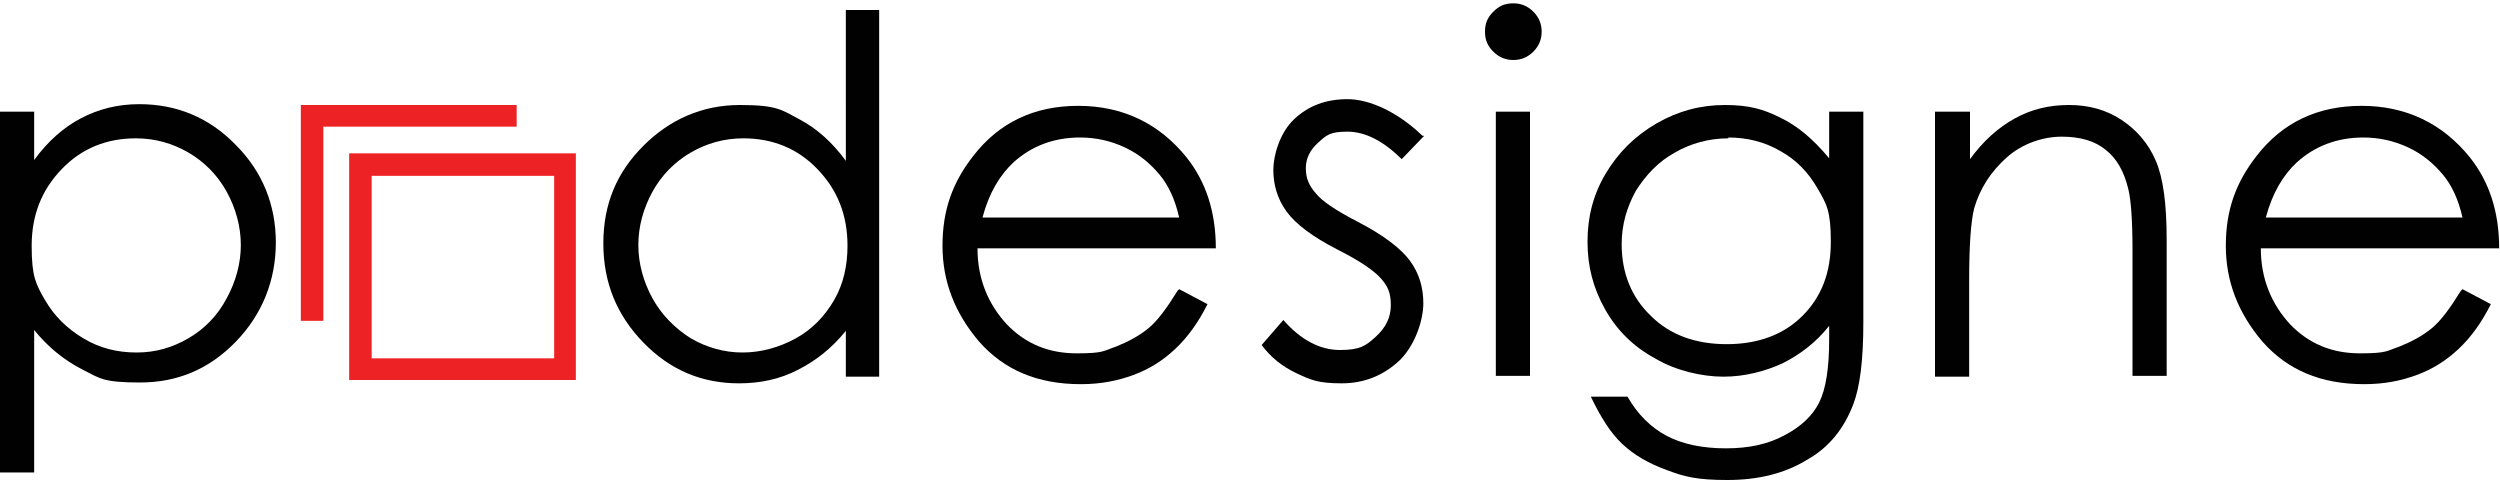 <?xml version="1.0" encoding="UTF-8"?>
<svg xmlns="http://www.w3.org/2000/svg" version="1.1" viewBox="0 0 300 58">
  <defs>
    <style>
      .cls-1 {
        fill: #010101;
      }

      .cls-2 {
        fill: #ed2224;
      }
    </style>
  </defs>
  <!-- Generator: Adobe Illustrator 28.7.1, SVG Export Plug-In . SVG Version: 1.2.0 Build 142)  -->
  <g>
    <g id="Layer_1">
      <g>
        <g>
          <path class="cls-2" d="M41.9,18.4v27.2h27.2v-27.2h-27.2ZM66.5,43h-21.9v-21.9h21.9v21.9Z"/>
          <polygon class="cls-2" points="62 12.6 36.1 12.6 36.1 38.5 38.8 38.5 38.8 15.2 62 15.2 62 12.6"/>
        </g>
        <path class="cls-1" d="M0,13.4h4.1v5.8c1.6-2.2,3.5-3.9,5.6-5s4.4-1.7,7-1.7c4.5,0,8.4,1.6,11.6,4.9,3.2,3.2,4.8,7.2,4.8,11.7s-1.6,8.6-4.8,11.9c-3.2,3.3-7,4.9-11.5,4.9s-4.8-.5-7-1.6c-2.1-1.1-4-2.6-5.7-4.7v17.1H0V13.4ZM16.3,16.6c-3.5,0-6.5,1.2-8.9,3.7-2.4,2.5-3.6,5.5-3.6,9.2s.5,4.6,1.6,6.5c1.1,1.9,2.6,3.4,4.6,4.6s4.1,1.7,6.4,1.7,4.3-.6,6.2-1.7c1.9-1.1,3.5-2.7,4.6-4.8,1.1-2,1.7-4.2,1.7-6.4s-.6-4.4-1.7-6.4c-1.1-2-2.7-3.6-4.6-4.7-1.9-1.1-4-1.7-6.3-1.7Z"/>
        <path class="cls-1" d="M105.5,1.2v44h-4v-5.5c-1.7,2.1-3.6,3.6-5.8,4.7-2.1,1.1-4.5,1.6-7,1.6-4.5,0-8.3-1.6-11.5-4.9-3.2-3.3-4.8-7.2-4.8-11.9s1.6-8.5,4.8-11.7,7.1-4.9,11.6-4.9,5,.6,7.1,1.7,4,2.8,5.6,5V1.2h4ZM89.2,16.6c-2.3,0-4.4.6-6.3,1.7-1.9,1.1-3.5,2.7-4.6,4.7-1.1,2-1.7,4.2-1.7,6.4s.6,4.4,1.7,6.4c1.1,2,2.7,3.6,4.6,4.8,1.9,1.1,4,1.7,6.2,1.7s4.4-.6,6.4-1.7c2-1.1,3.5-2.7,4.6-4.6,1.1-1.9,1.6-4.1,1.6-6.5,0-3.7-1.2-6.7-3.6-9.2-2.4-2.5-5.4-3.7-8.9-3.7Z"/>
        <path class="cls-1" d="M141.5,34.7l3.4,1.8c-1.1,2.2-2.4,4-3.9,5.4-1.5,1.4-3.1,2.4-5,3.1-1.9.7-3.9,1.1-6.3,1.1-5.2,0-9.2-1.7-12.2-5.1-2.9-3.4-4.4-7.2-4.4-11.5s1.2-7.6,3.7-10.8c3.1-4,7.3-6,12.6-6s9.7,2.1,13,6.2c2.3,2.9,3.5,6.5,3.5,10.9h-28.6c0,3.7,1.3,6.7,3.5,9.1,2.3,2.4,5.1,3.5,8.4,3.5s3.2-.3,4.7-.8c1.5-.6,2.8-1.3,3.9-2.2s2.2-2.4,3.5-4.5ZM141.5,26.1c-.5-2.2-1.3-3.9-2.4-5.2s-2.4-2.4-4.1-3.2c-1.7-.8-3.5-1.2-5.4-1.2-3.1,0-5.8,1-8,3-1.6,1.5-2.9,3.6-3.7,6.6h23.7Z"/>
        <path class="cls-1" d="M170.9,16.3l-2.7,2.8c-2.2-2.2-4.4-3.3-6.5-3.3s-2.5.4-3.5,1.3-1.5,1.9-1.5,3.1.4,2.1,1.2,3c.8,1,2.5,2.1,5,3.4,3.1,1.6,5.2,3.2,6.3,4.7,1.1,1.5,1.6,3.2,1.6,5.1s-.9,4.9-2.8,6.8c-1.9,1.8-4.2,2.8-7,2.8s-3.7-.4-5.4-1.2c-1.7-.8-3.1-1.9-4.2-3.4l2.6-3c2.1,2.4,4.4,3.6,6.8,3.6s3.1-.5,4.3-1.6,1.8-2.3,1.8-3.8-.4-2.3-1.2-3.2c-.8-.9-2.5-2.1-5.3-3.5-2.9-1.5-4.9-3-6-4.5-1.1-1.5-1.6-3.2-1.6-5s.8-4.5,2.5-6.1c1.7-1.6,3.8-2.4,6.4-2.4s6,1.5,9,4.4Z"/>
        <path class="cls-1" d="M181.6.4c.9,0,1.7.3,2.4,1,.7.7,1,1.5,1,2.4s-.3,1.7-1,2.4c-.7.7-1.5,1-2.4,1s-1.7-.3-2.4-1c-.7-.7-1-1.4-1-2.4s.3-1.7,1-2.4c.7-.7,1.4-1,2.4-1ZM179.5,13.4h4.1v31.7h-4.1V13.4Z"/>
        <path class="cls-1" d="M219.5,13.4h4.1v25.3c0,4.5-.4,7.7-1.2,9.8-1.1,2.9-2.9,5.2-5.6,6.7-2.6,1.6-5.8,2.4-9.5,2.4s-5.2-.4-7.3-1.2c-2.2-.8-3.9-1.8-5.3-3.1-1.4-1.3-2.6-3.2-3.8-5.7h4.4c1.2,2.1,2.8,3.7,4.7,4.7,1.9,1,4.3,1.5,7.1,1.5s5.1-.5,7.1-1.6c1.9-1,3.3-2.3,4.1-3.9.8-1.6,1.2-4.1,1.2-7.6v-1.6c-1.5,1.9-3.4,3.4-5.6,4.5-2.2,1-4.6,1.6-7.1,1.6s-5.7-.7-8.2-2.2c-2.6-1.4-4.6-3.4-6-5.9s-2.1-5.1-2.1-8.1.7-5.7,2.2-8.2c1.5-2.5,3.5-4.5,6.1-6,2.6-1.5,5.3-2.2,8.2-2.2s4.6.5,6.6,1.5c2.1,1,4,2.6,5.9,4.9v-5.5ZM207.4,16.6c-2.3,0-4.5.6-6.4,1.7-2,1.1-3.5,2.7-4.7,4.6-1.1,2-1.7,4.1-1.7,6.4,0,3.5,1.2,6.4,3.5,8.6,2.3,2.3,5.4,3.4,9.1,3.4s6.8-1.1,9.1-3.4c2.3-2.3,3.4-5.2,3.4-8.9s-.5-4.5-1.6-6.4c-1.1-1.9-2.5-3.4-4.5-4.5-1.9-1.1-4-1.6-6.2-1.6Z"/>
        <path class="cls-1" d="M232.3,13.4h4.1v5.7c1.6-2.2,3.4-3.8,5.4-4.9,2-1.1,4.1-1.6,6.5-1.6s4.5.6,6.3,1.8c1.8,1.2,3.2,2.8,4.1,4.9s1.3,5.2,1.3,9.5v16.3h-4.1v-15.1c0-3.7-.2-6.1-.5-7.3-.5-2.1-1.4-3.7-2.7-4.7-1.3-1.1-3.1-1.6-5.3-1.6s-4.7.8-6.6,2.5-3.2,3.7-3.9,6.1c-.4,1.6-.6,4.5-.6,8.6v11.6h-4.1V13.4Z"/>
        <path class="cls-1" d="M295.5,34.7l3.4,1.8c-1.1,2.2-2.4,4-3.9,5.4-1.5,1.4-3.1,2.4-5,3.1-1.9.7-3.9,1.1-6.3,1.1-5.2,0-9.2-1.7-12.2-5.1-2.9-3.4-4.4-7.2-4.4-11.5s1.2-7.6,3.7-10.8c3.1-4,7.3-6,12.6-6s9.7,2.1,13,6.2c2.3,2.9,3.5,6.5,3.5,10.9h-28.6c0,3.7,1.3,6.7,3.5,9.1,2.3,2.4,5.1,3.5,8.4,3.5s3.2-.3,4.7-.8c1.5-.6,2.8-1.3,3.9-2.2s2.2-2.4,3.5-4.5ZM295.5,26.1c-.5-2.2-1.3-3.9-2.4-5.2s-2.4-2.4-4.1-3.2c-1.7-.8-3.5-1.2-5.4-1.2-3.1,0-5.8,1-8,3-1.6,1.5-2.9,3.6-3.7,6.6h23.7Z"/>
      </g>
    </g>
  </g>
</svg>